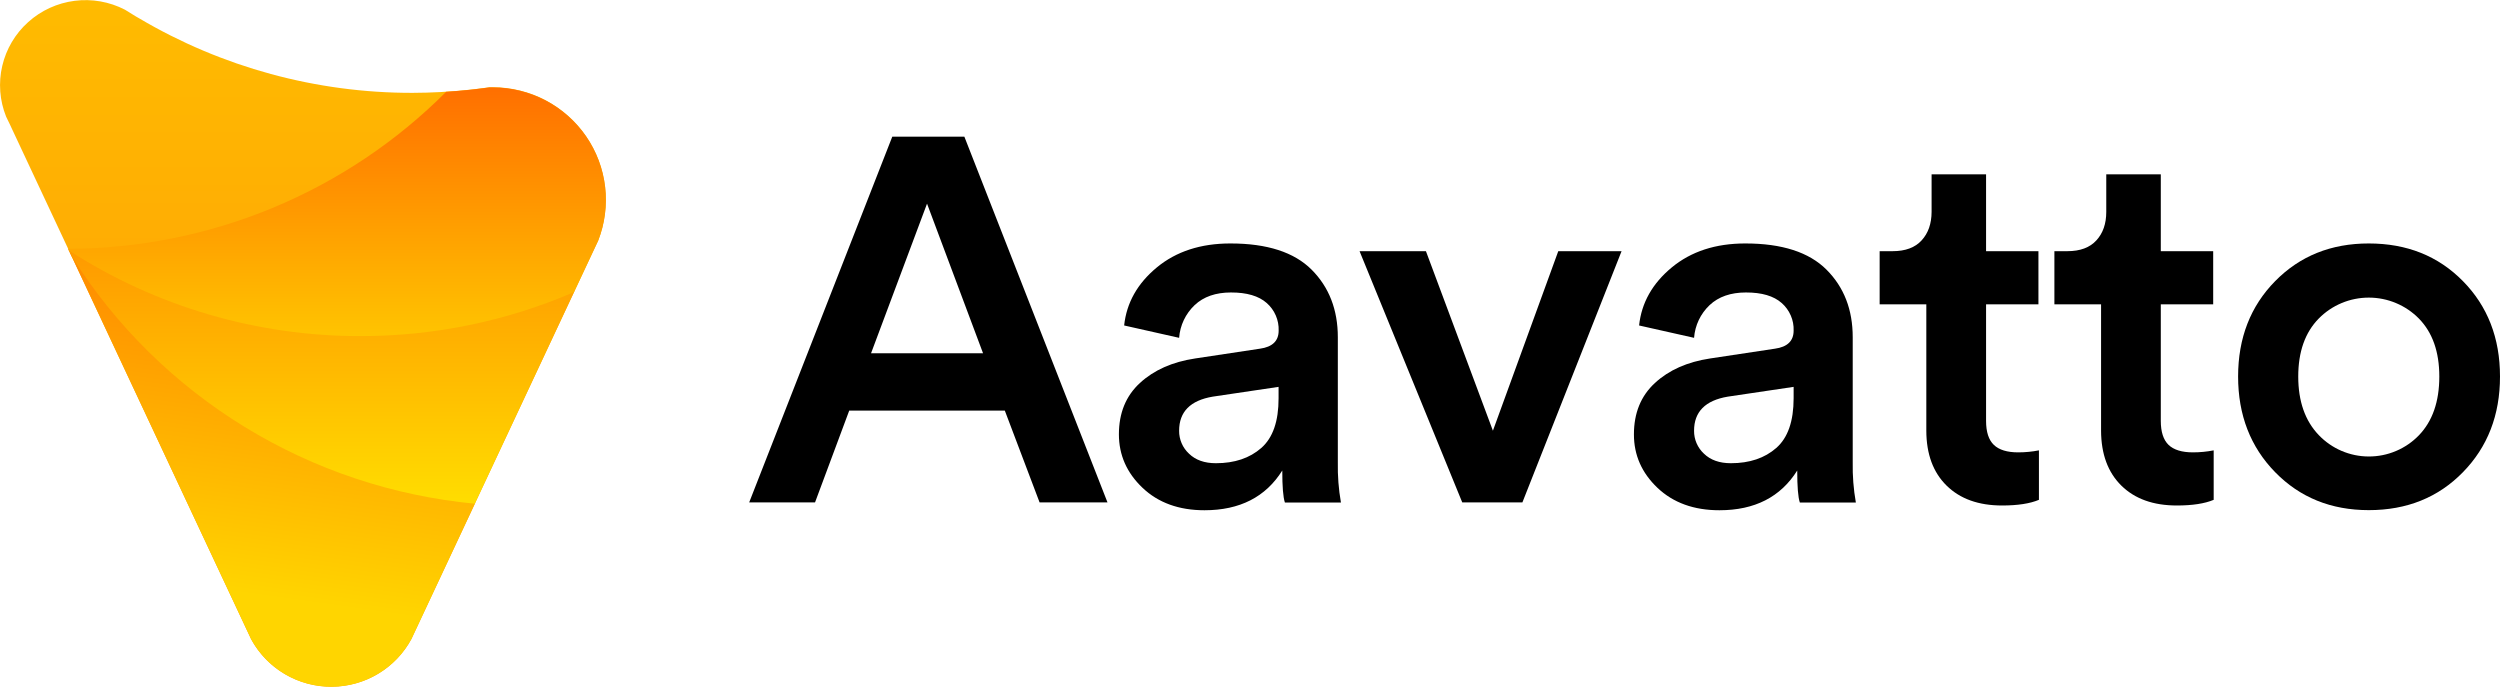 <svg xmlns="http://www.w3.org/2000/svg" width="91" height="25" viewBox="0 0 91 25" fill="none"><g clip-path="url(#clip0_1083_716)"><path d="M17.943 3.177C17.899 3.177 17.854 3.177 17.81 3.177L17.602 3.205C17.491 3.22 17.38 3.234 17.269 3.247C17.201 3.254 17.133 3.262 17.065 3.269C16.385 3.341 15.701 3.378 15.017 3.38C11.515 3.385 8.078 2.448 5.069 0.669L4.94 0.595C4.808 0.516 4.676 0.435 4.546 0.352C3.982 0.061 3.343 -0.051 2.714 0.03C2.085 0.111 1.495 0.381 1.025 0.805C0.554 1.228 0.225 1.785 0.082 2.399C-0.062 3.014 -0.013 3.658 0.222 4.244L0.37 4.55L0.453 4.729L8.982 22.926L9.138 23.259C9.421 23.784 9.842 24.222 10.356 24.528C10.87 24.834 11.457 24.995 12.056 24.995C12.654 24.995 13.242 24.834 13.755 24.528C14.269 24.222 14.69 23.784 14.974 23.259L15.13 22.926L21.551 9.229L21.776 8.749C22.017 8.129 22.103 7.46 22.026 6.799C21.949 6.139 21.712 5.507 21.334 4.958C20.956 4.409 20.45 3.96 19.859 3.649C19.267 3.339 18.609 3.176 17.94 3.175L17.943 3.177Z" fill="url(#paint0_linear_1083_716)"></path><path d="M17.301 18.302L17.286 18.335L15.133 22.926L14.977 23.259C14.697 23.779 14.283 24.214 13.777 24.52C13.271 24.826 12.691 24.991 12.099 24.999C11.507 25.006 10.923 24.856 10.409 24.563C9.896 24.27 9.47 23.845 9.178 23.333C9.164 23.309 9.151 23.285 9.138 23.259L8.982 22.926L2.601 9.316L2.505 9.112L2.491 9.083L2.487 9.072L2.479 9.056H2.485L2.493 9.073L2.5 9.089L2.505 9.098L2.519 9.121C2.666 9.366 2.825 9.607 2.986 9.844C3.334 10.358 3.712 10.858 4.108 11.336C4.504 11.813 4.926 12.275 5.364 12.712C5.801 13.149 6.268 13.569 6.747 13.961C7.226 14.353 7.732 14.73 8.247 15.077C8.762 15.423 9.305 15.75 9.854 16.047C10.402 16.344 10.979 16.62 11.553 16.863C12.127 17.106 12.735 17.327 13.342 17.515C13.949 17.702 14.582 17.864 15.209 17.992C15.849 18.123 16.494 18.221 17.143 18.286L17.301 18.302Z" fill="url(#paint1_linear_1083_716)"></path><path d="M20.907 10.608L20.896 10.631L17.299 18.302L17.285 18.335C14.313 18.053 11.446 17.097 8.904 15.539C6.362 13.982 4.214 11.866 2.624 9.353C2.615 9.341 2.608 9.328 2.601 9.316L2.505 9.112L2.491 9.083L2.487 9.072L2.479 9.056H2.485L2.493 9.073L2.5 9.089C5.66 11.136 9.35 12.223 13.121 12.216C15.8 12.22 18.451 11.672 20.907 10.608Z" fill="url(#paint2_linear_1083_716)"></path><path d="M2.505 9.111L2.491 9.083L2.487 9.072L2.479 9.056H2.485C5.043 9.05 7.576 8.543 9.937 7.562C12.298 6.581 14.441 5.146 16.243 3.339H16.269C16.535 3.323 16.799 3.301 17.062 3.273C17.13 3.267 17.198 3.26 17.266 3.251C17.377 3.239 17.488 3.225 17.599 3.21L17.808 3.182C17.851 3.182 17.896 3.182 17.941 3.182C18.609 3.183 19.268 3.346 19.859 3.656C20.45 3.967 20.956 4.416 21.334 4.965C21.712 5.514 21.949 6.146 22.026 6.806C22.103 7.467 22.017 8.136 21.776 8.757L21.551 9.236L20.907 10.608L20.896 10.631C18.442 11.691 15.795 12.237 13.12 12.234C9.357 12.24 5.675 11.159 2.519 9.122H2.514" fill="url(#paint3_linear_1083_716)"></path><path d="M37.841 18.288L36.575 14.945H30.912L29.667 18.288H27.27L32.479 4.975H35.103L40.313 18.288H37.841ZM33.744 7.413L31.706 12.859H35.783L33.744 7.413Z" fill="black"></path><path d="M40.728 15.809C40.728 15.033 40.983 14.41 41.493 13.941C42.003 13.471 42.673 13.173 43.504 13.048L45.864 12.692C46.317 12.629 46.543 12.41 46.543 12.035C46.55 11.846 46.514 11.658 46.439 11.484C46.364 11.31 46.251 11.155 46.109 11.03C45.819 10.773 45.385 10.645 44.806 10.646C44.252 10.646 43.812 10.799 43.485 11.106C43.155 11.42 42.953 11.844 42.92 12.297L40.919 11.847C41.007 11.021 41.404 10.317 42.108 9.735C42.813 9.152 43.707 8.861 44.789 8.862C46.123 8.862 47.108 9.18 47.744 9.817C48.379 10.454 48.697 11.274 48.697 12.277V16.827C48.688 17.317 48.725 17.808 48.81 18.291H46.77C46.706 18.103 46.675 17.716 46.675 17.127C46.071 18.091 45.127 18.573 43.844 18.573C42.913 18.573 42.16 18.3 41.588 17.756C41.015 17.212 40.728 16.563 40.728 15.809ZM44.259 16.861C44.939 16.861 45.489 16.676 45.911 16.306C46.332 15.937 46.542 15.333 46.54 14.495V14.082L44.143 14.438C43.328 14.576 42.92 14.989 42.92 15.678C42.918 15.834 42.949 15.989 43.011 16.133C43.072 16.277 43.164 16.406 43.279 16.513C43.517 16.745 43.844 16.861 44.259 16.861Z" fill="black"></path><path d="M59.025 9.143L55.415 18.288H53.226L49.488 9.143H51.904L54.342 15.678L56.721 9.143H59.025Z" fill="black"></path><path d="M59.475 15.809C59.475 15.033 59.729 14.41 60.239 13.941C60.748 13.471 61.418 13.173 62.249 13.048L64.609 12.692C65.062 12.629 65.288 12.41 65.288 12.035C65.295 11.846 65.26 11.658 65.184 11.484C65.109 11.31 64.996 11.155 64.854 11.03C64.564 10.773 64.13 10.645 63.552 10.646C62.998 10.646 62.557 10.799 62.23 11.106C61.899 11.419 61.698 11.844 61.664 12.297L59.663 11.847C59.751 11.021 60.148 10.317 60.852 9.735C61.557 9.152 62.45 8.861 63.531 8.862C64.865 8.862 65.85 9.18 66.486 9.817C67.122 10.454 67.44 11.274 67.439 12.277V16.827C67.43 17.317 67.468 17.808 67.553 18.291H65.514C65.45 18.103 65.419 17.716 65.419 17.127C64.815 18.091 63.871 18.573 62.588 18.573C61.656 18.573 60.904 18.3 60.331 17.756C59.759 17.212 59.473 16.563 59.475 15.809ZM63.004 16.861C63.684 16.861 64.234 16.676 64.656 16.306C65.078 15.937 65.288 15.333 65.288 14.495V14.082L62.891 14.438C62.073 14.576 61.664 14.989 61.664 15.678C61.662 15.834 61.693 15.989 61.755 16.133C61.817 16.277 61.908 16.406 62.023 16.513C62.262 16.745 62.589 16.861 63.004 16.861Z" fill="black"></path><path d="M72.293 6.346V9.143H74.199V11.077H72.293V15.32C72.293 15.722 72.387 16.013 72.576 16.194C72.764 16.375 73.06 16.466 73.462 16.466C73.716 16.466 73.969 16.442 74.217 16.393V18.194C73.89 18.331 73.444 18.4 72.877 18.4C72.021 18.4 71.348 18.159 70.857 17.677C70.366 17.195 70.12 16.529 70.118 15.678V11.077H68.419V9.143H68.891C69.356 9.143 69.709 9.012 69.948 8.749C70.188 8.487 70.308 8.142 70.31 7.715V6.346H72.293Z" fill="black"></path><path d="M78.653 6.346V9.143H80.56V11.077H78.653V15.32C78.653 15.722 78.748 16.013 78.936 16.194C79.125 16.375 79.421 16.466 79.823 16.466C80.076 16.466 80.329 16.442 80.578 16.393V18.194C80.251 18.331 79.804 18.4 79.238 18.4C78.381 18.4 77.708 18.159 77.218 17.677C76.728 17.195 76.482 16.529 76.479 15.678V11.077H74.78V9.143H75.252C75.718 9.143 76.07 9.012 76.309 8.749C76.549 8.487 76.668 8.142 76.668 7.716V6.346H78.653Z" fill="black"></path><path d="M86.224 8.862C87.609 8.862 88.751 9.318 89.65 10.232C90.55 11.146 91 12.304 91 13.706C91 15.108 90.55 16.269 89.65 17.189C88.751 18.109 87.609 18.569 86.224 18.569C84.852 18.569 83.716 18.109 82.817 17.189C81.917 16.269 81.467 15.108 81.467 13.706C81.467 12.304 81.917 11.146 82.817 10.232C83.716 9.318 84.852 8.861 86.224 8.862ZM84.403 15.837C84.637 16.082 84.919 16.278 85.232 16.412C85.545 16.546 85.882 16.616 86.222 16.616C86.563 16.617 86.9 16.55 87.213 16.417C87.527 16.285 87.81 16.091 88.046 15.847C88.542 15.334 88.791 14.62 88.791 13.706C88.791 12.805 88.543 12.101 88.046 11.594C87.808 11.353 87.525 11.161 87.212 11.031C86.899 10.9 86.564 10.833 86.224 10.833C85.885 10.833 85.549 10.9 85.236 11.031C84.924 11.161 84.64 11.353 84.403 11.594C83.905 12.101 83.656 12.805 83.656 13.706C83.656 14.607 83.905 15.318 84.403 15.837Z" fill="black"></path></g><defs><linearGradient id="paint0_linear_1083_716" x1="11.029" y1="0" x2="11.029" y2="25" gradientUnits="userSpaceOnUse"><stop stop-color="#FFBB00"></stop><stop offset="1" stop-color="#FF9409"></stop></linearGradient><linearGradient id="paint1_linear_1083_716" x1="10.395" y1="10.114" x2="8.782" y2="21.609" gradientUnits="userSpaceOnUse"><stop stop-color="#FF8800"></stop><stop offset="1" stop-color="#FFD500"></stop></linearGradient><linearGradient id="paint2_linear_1083_716" x1="11.694" y1="9.056" x2="11.694" y2="18.335" gradientUnits="userSpaceOnUse"><stop stop-color="#FF9900"></stop><stop offset="1" stop-color="#FFDD00"></stop></linearGradient><linearGradient id="paint3_linear_1083_716" x1="12.268" y1="3.177" x2="12.268" y2="12.234" gradientUnits="userSpaceOnUse"><stop stop-color="#FF6F00"></stop><stop offset="1" stop-color="#FFC400"></stop></linearGradient><clipPath id="clip0_1083_716"><rect width="91" height="25" fill="white"></rect></clipPath></defs></svg>